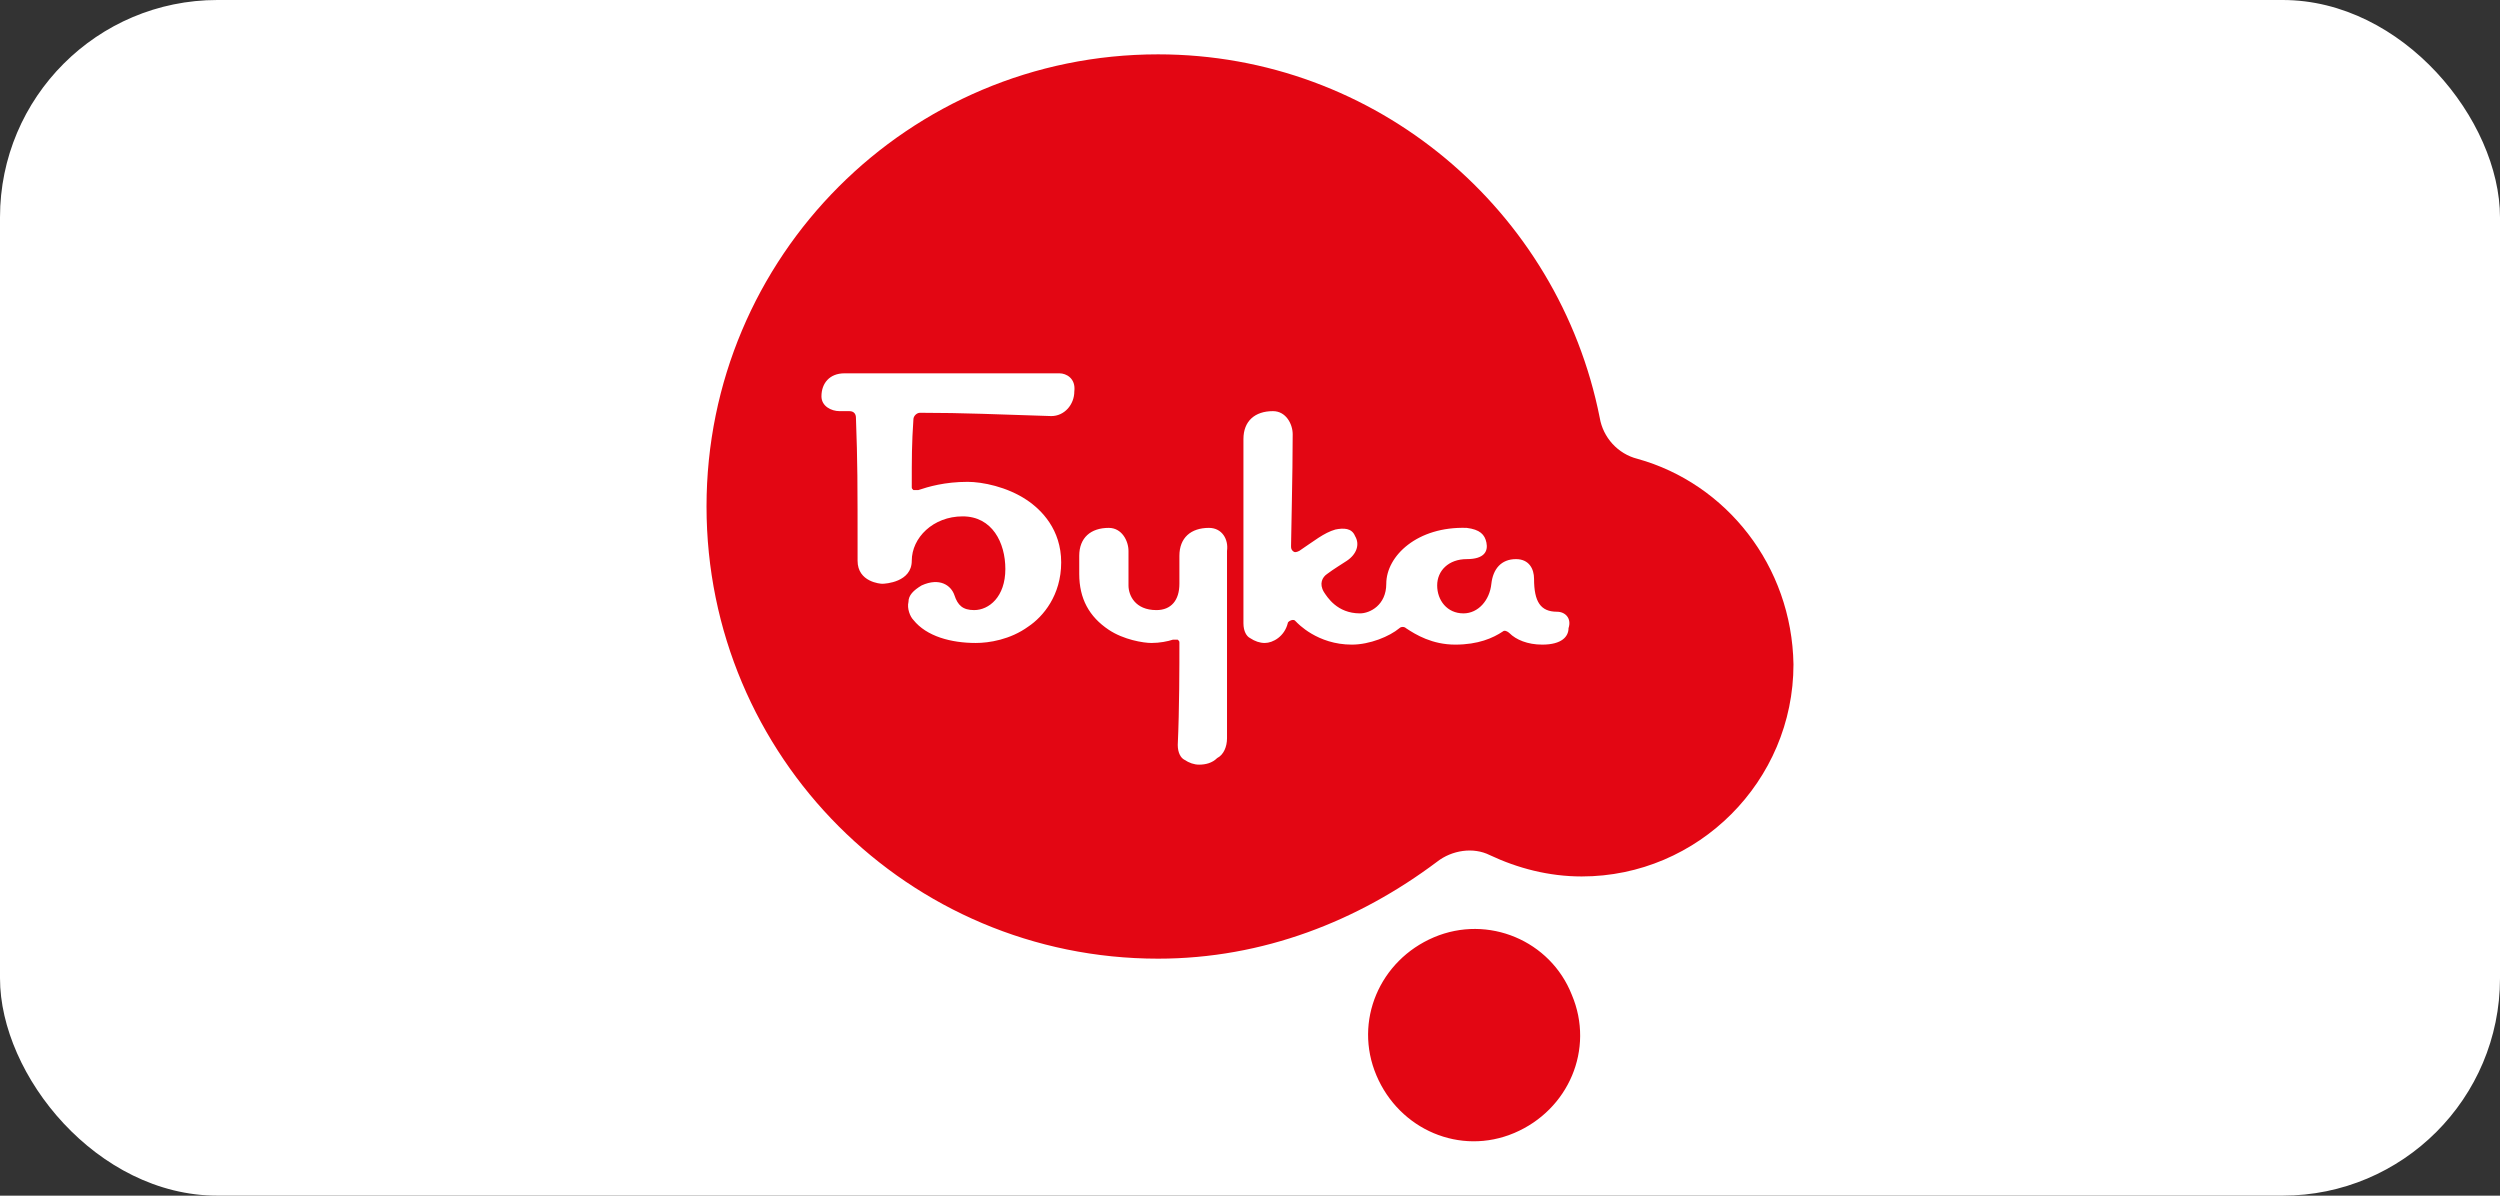 <?xml version="1.0" encoding="UTF-8"?> <svg xmlns="http://www.w3.org/2000/svg" width="184" height="88" viewBox="0 0 184 88" fill="none"><rect x="0" y="0" width="184" height="88" fill="#333333" stroke="none"/><rect width="184" height="88" rx="16" fill="white"></rect><g clip-path="url(#clip0_1399_363)"><path d="M120.52 33.77C119.07 33.407 117.982 32.196 117.74 30.744C114.719 15.496 101.305 4 85.233 4C66.864 4 52 18.885 52 37.279C52 55.673 66.864 70.558 85.233 70.558C92.967 70.558 99.976 67.775 105.776 63.418C106.864 62.571 108.435 62.329 109.644 62.934C111.698 63.902 113.994 64.507 116.411 64.507C124.991 64.507 132 57.488 132 48.896C131.879 41.636 127.045 35.585 120.52 33.77ZM105.535 68.985C101.547 70.679 99.613 75.156 101.305 79.15C102.997 83.144 107.468 85.079 111.456 83.385C115.444 81.691 117.378 77.214 115.686 73.22C114.115 69.227 109.523 67.291 105.535 68.985Z" fill="#E30613"></path><path d="M88.979 38.852C87.65 38.852 86.804 39.578 86.804 40.909C86.804 40.909 86.804 41.877 86.804 42.966C86.804 44.177 86.199 44.903 85.112 44.903C83.541 44.903 83.057 43.813 83.057 43.087V40.546C83.057 39.82 82.574 38.852 81.607 38.852C80.278 38.852 79.432 39.578 79.432 40.909C79.432 40.909 79.432 41.877 79.432 42.24C79.432 44.056 80.157 45.387 81.607 46.355C82.695 47.081 84.145 47.323 84.749 47.323C85.353 47.323 85.958 47.202 86.32 47.081C86.441 47.081 86.562 47.081 86.683 47.081C86.804 47.202 86.804 47.202 86.804 47.323C86.804 49.017 86.804 52.163 86.683 54.826C86.683 55.431 86.924 55.794 87.166 55.915C87.529 56.157 87.891 56.278 88.254 56.278C88.737 56.278 89.221 56.157 89.583 55.794C90.066 55.552 90.308 54.947 90.308 54.342V40.546C90.429 39.699 89.946 38.852 88.979 38.852ZM114.598 45.024C113.39 45.024 112.906 44.297 112.906 42.603C112.906 41.877 112.544 41.151 111.577 41.151C110.489 41.151 109.885 41.877 109.764 42.966C109.643 44.177 108.798 45.145 107.71 45.145C106.502 45.145 105.776 44.177 105.776 43.087C105.776 41.998 106.622 41.151 107.952 41.151C109.281 41.151 109.523 40.546 109.402 39.941C109.281 39.336 108.918 38.973 107.952 38.852C104.326 38.731 102.03 40.909 102.03 42.966C102.03 44.54 100.822 45.145 100.097 45.145C98.405 45.145 97.68 43.934 97.438 43.571C97.076 42.966 97.317 42.482 97.68 42.24C98.163 41.877 98.767 41.514 99.13 41.272C99.855 40.788 100.097 40.062 99.734 39.457C99.492 38.852 98.888 38.852 98.284 38.973C97.438 39.215 96.713 39.82 95.625 40.546C95.384 40.667 95.263 40.667 95.142 40.546C95.021 40.425 95.021 40.304 95.021 40.183C95.021 39.457 95.142 34.979 95.142 31.954C95.142 31.228 94.659 30.26 93.692 30.26C92.362 30.26 91.517 30.986 91.517 32.317V45.871C91.517 46.476 91.758 46.839 92 46.96C92.362 47.202 92.725 47.323 93.088 47.323C93.692 47.323 94.538 46.839 94.779 45.871C94.779 45.75 95.021 45.629 95.142 45.629C95.263 45.629 95.263 45.629 95.384 45.75C95.504 45.871 96.955 47.444 99.492 47.444C100.822 47.444 102.272 46.839 102.997 46.234C103.118 46.113 103.36 46.113 103.48 46.234C104.205 46.718 105.414 47.444 107.106 47.444C108.798 47.444 109.885 46.96 110.61 46.476C110.731 46.355 110.973 46.476 111.094 46.597C111.577 47.081 112.423 47.444 113.511 47.444C114.961 47.444 115.444 46.839 115.444 46.234C115.686 45.508 115.202 45.024 114.598 45.024ZM77.982 27.477H62.151C61.063 27.477 60.459 28.203 60.459 29.171C60.459 29.897 61.184 30.26 61.788 30.26C61.788 30.26 62.272 30.26 62.514 30.26C62.876 30.26 62.997 30.502 62.997 30.744C63.118 34.132 63.118 35.221 63.118 41.272C63.118 42.845 64.81 42.966 64.93 42.966C65.172 42.966 67.106 42.845 67.106 41.272C67.106 39.578 68.677 38.005 70.852 38.005C73.027 38.005 73.994 39.941 73.994 41.877C73.994 43.934 72.785 44.903 71.698 44.903C70.852 44.903 70.489 44.54 70.248 43.813C70.006 43.087 69.16 42.482 67.831 43.087C67.227 43.45 66.864 43.813 66.864 44.297C66.743 44.782 66.985 45.387 67.227 45.629C68.193 46.839 70.006 47.323 71.819 47.323C72.785 47.323 74.356 47.081 75.686 46.113C76.773 45.387 78.103 43.813 78.103 41.393C78.103 38.973 76.653 37.521 75.565 36.795C74.115 35.827 72.302 35.464 71.215 35.464C69.523 35.464 68.314 35.827 67.589 36.069C67.468 36.069 67.347 36.069 67.227 36.069C67.106 35.948 67.106 35.948 67.106 35.827C67.106 33.648 67.106 32.68 67.227 30.865C67.227 30.623 67.468 30.381 67.71 30.381C70.973 30.381 73.39 30.502 77.378 30.623C78.344 30.623 79.07 29.776 79.07 28.808C79.19 27.84 78.465 27.477 77.982 27.477Z" fill="white"></path></g><defs><clipPath id="clip0_1399_363"><rect width="80" height="80" fill="white" transform="translate(52 4)"></rect></clipPath></defs></svg> 